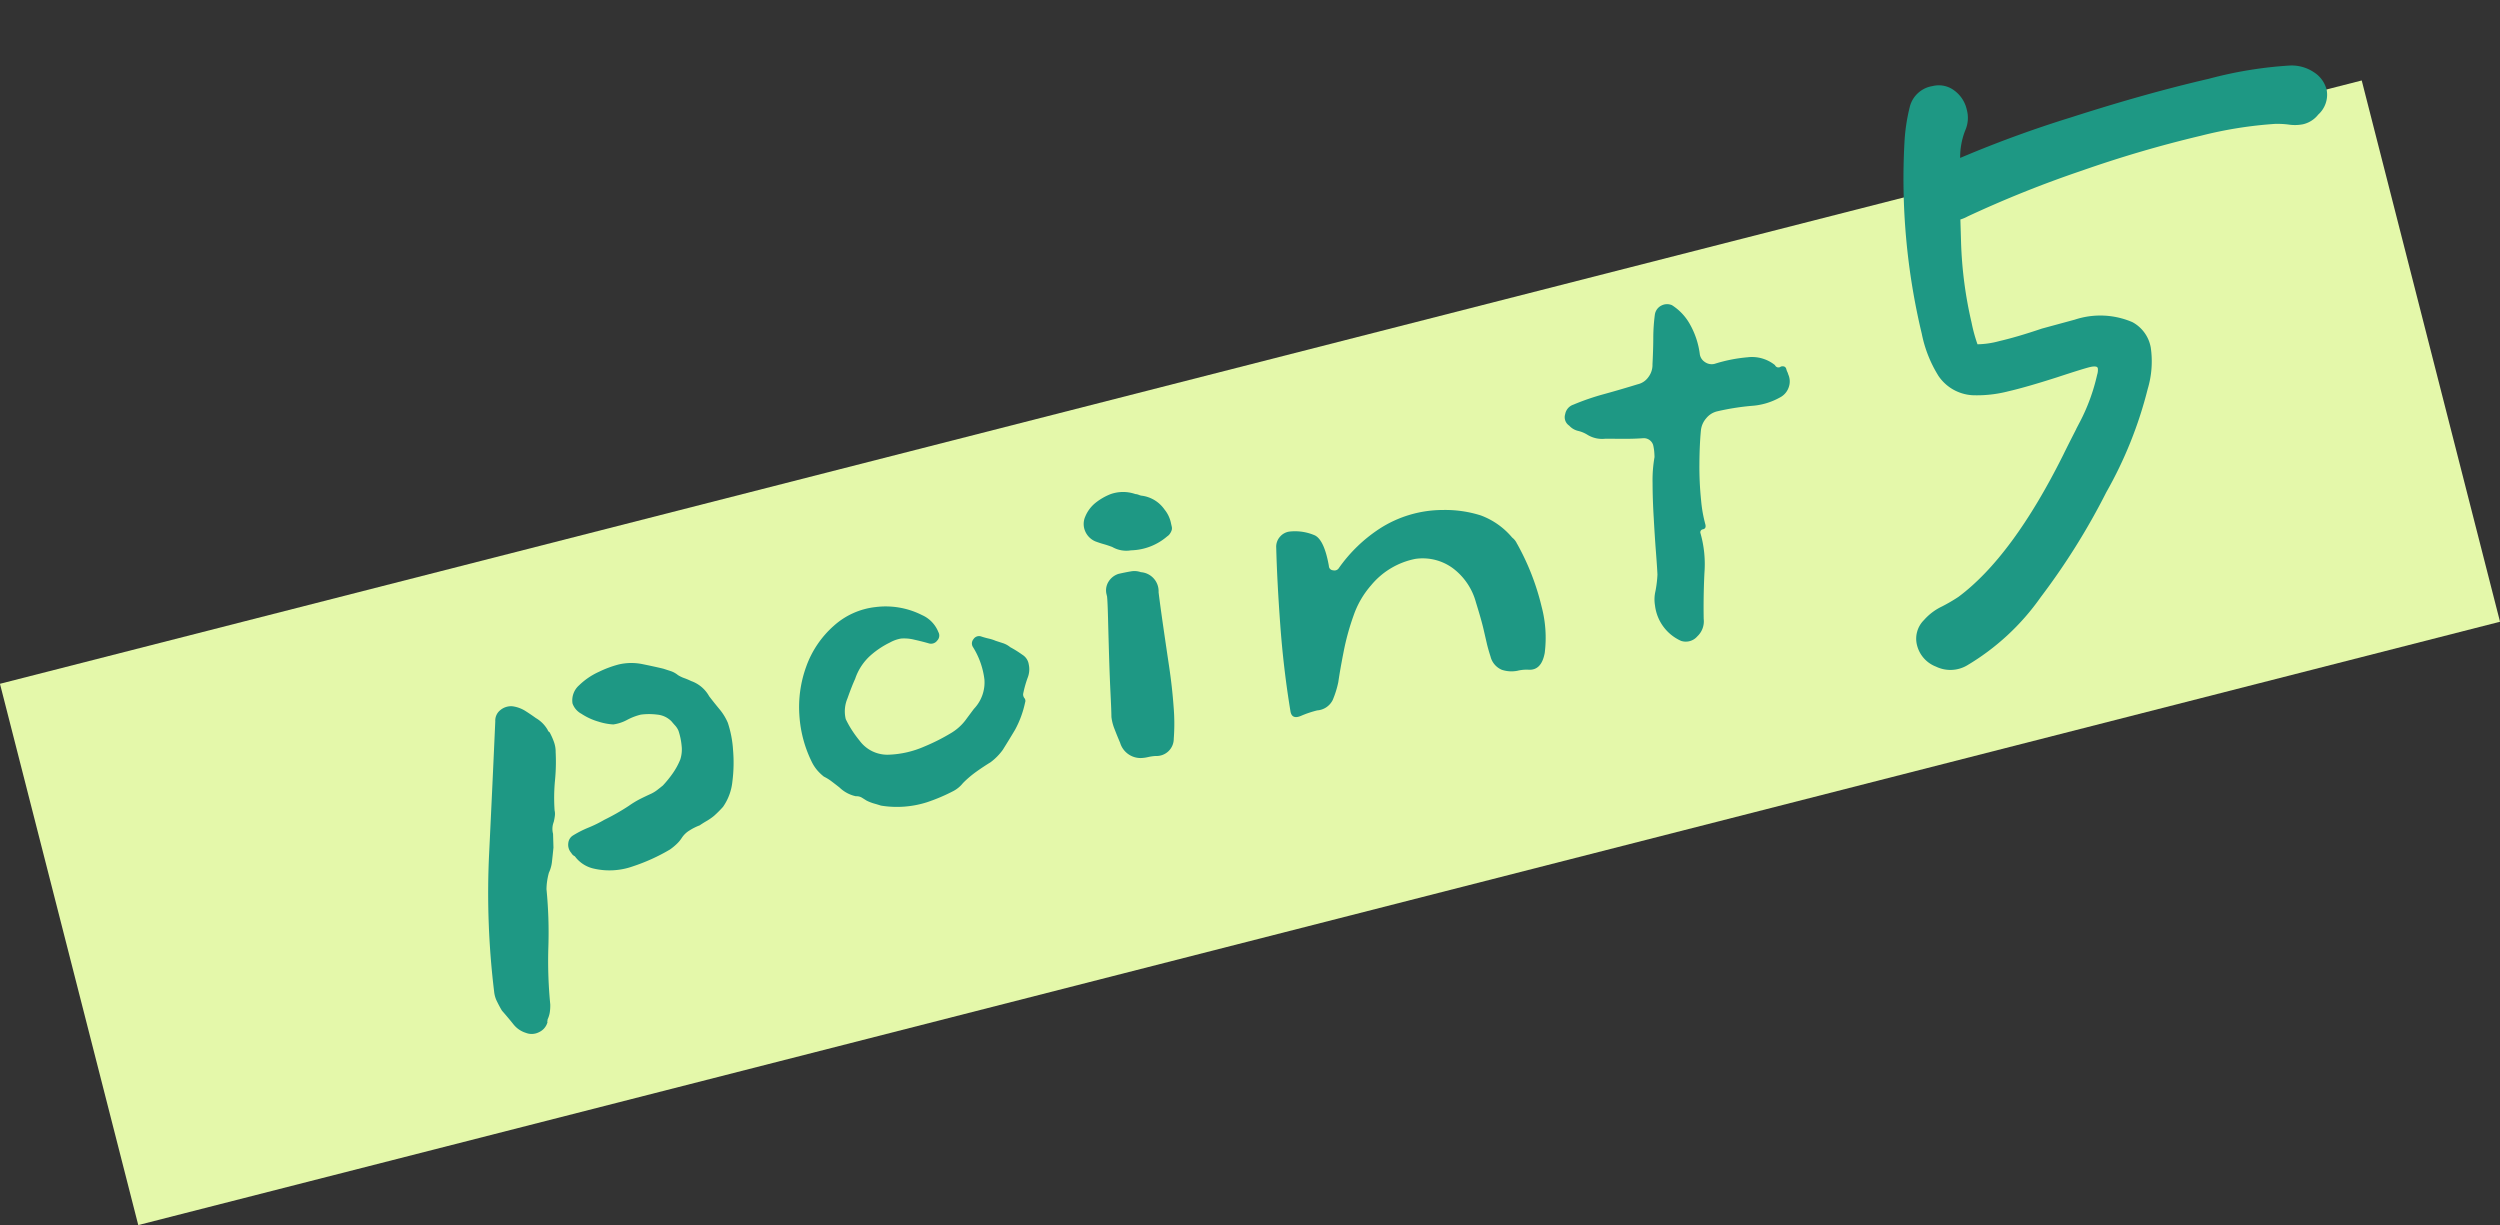 <svg xmlns="http://www.w3.org/2000/svg" width="137.388" height="67.325" viewBox="0 0 137.388 67.325">
  <rect x="0" y="0" width="137.388" height="67.325" fill="#333333" stroke="none"/>
  <g id="グループ_24249" data-name="グループ 24249" transform="translate(-114 -6179.182)">
    <path id="線_362" data-name="線 362" d="M1.782,40.133l-7.6-29.746L123.973-22.769l7.6,29.746Z" transform="translate(119.816 6206.373)" fill="#e4f8aa"/>
    <g id="グループ_23802" data-name="グループ 23802" transform="translate(-189.367 5209.689) rotate(-13)">
      <path id="パス_61266" data-name="パス 61266" d="M-22.459-6.845a5.921,5.921,0,0,1-.056,1.517,8.211,8.211,0,0,1-.426,1.684,2.943,2.943,0,0,1-.814,1.24,6.205,6.205,0,0,1-.592.37,3.015,3.015,0,0,1-.463.185q-.241.074-.425.148a2.927,2.927,0,0,0-.611.148,1.311,1.311,0,0,0-.5.3,1.809,1.809,0,0,1-.37.277,3.12,3.12,0,0,1-.407.2,10.4,10.4,0,0,1-2.2.444A3.847,3.847,0,0,1-31.45-.7a1.761,1.761,0,0,1-.851-.888.422.422,0,0,1-.148-.222.673.673,0,0,1-.037-.574.553.553,0,0,1,.37-.351,5.719,5.719,0,0,1,.906-.222,6.935,6.935,0,0,0,.944-.222,12,12,0,0,0,1.48-.444,5.248,5.248,0,0,1,.666-.222q.3-.074.666-.148a1.794,1.794,0,0,0,.389-.13q.2-.092.352-.167a6.1,6.1,0,0,0,.666-.518,3.813,3.813,0,0,0,.592-.666,1.806,1.806,0,0,0,.241-.74A3.654,3.654,0,0,0-25.2-7.03a1.045,1.045,0,0,0-.111-.314q-.074-.129-.148-.278a1.263,1.263,0,0,0-.684-.536,3.521,3.521,0,0,0-.87-.2,3.161,3.161,0,0,0-.8.111,2.258,2.258,0,0,1-.8.074,3.3,3.3,0,0,1-.758-.333,3.417,3.417,0,0,1-.814-.629,1.038,1.038,0,0,1-.352-.666,1.1,1.1,0,0,1,.573-.888,3.823,3.823,0,0,1,1.24-.481,5.816,5.816,0,0,1,1.147-.148,3.051,3.051,0,0,1,1.277.278q.61.278,1.055.5l.37.222a1.252,1.252,0,0,1,.333.3,1.69,1.69,0,0,0,.3.241,3.6,3.6,0,0,1,.333.241,1.823,1.823,0,0,1,.777,1.036q.185.407.389.814A2.993,2.993,0,0,1-22.459-6.845ZM-32.042-7.4a10.473,10.473,0,0,1-.389,1.517,10.021,10.021,0,0,0-.388,1.591.838.838,0,0,1-.056.3,3.08,3.08,0,0,1-.13.3,1.054,1.054,0,0,0-.185.629l-.074.37-.074.37q-.111.333-.241.7a1.9,1.9,0,0,1-.314.592,3.588,3.588,0,0,0-.333.851,24.336,24.336,0,0,1-.611,3.108,24.336,24.336,0,0,0-.611,3.108,2.677,2.677,0,0,1-.111.388,1.372,1.372,0,0,1-.222.389.075.075,0,0,1-.018.056.146.146,0,0,0-.019.092.85.85,0,0,1-.574.425.881.881,0,0,1-.721-.129,1.4,1.4,0,0,1-.555-.61q-.185-.388-.444-.87-.074-.222-.148-.536a1.549,1.549,0,0,1-.037-.574,44.953,44.953,0,0,1,1.443-7.474q1.036-3.663,1.961-6.993a.73.73,0,0,1,.407-.536.924.924,0,0,1,.7-.056,1.79,1.79,0,0,1,.611.389q.241.241.5.536a1.766,1.766,0,0,1,.481.777.213.213,0,0,0,.074.148,3.683,3.683,0,0,1,.111.555A1.6,1.6,0,0,1-32.042-7.4ZM-5.624-6.253a1.247,1.247,0,0,1-.222.7,6.045,6.045,0,0,0-.444.814.331.331,0,0,0,.018.24.239.239,0,0,1-.018.24,5.517,5.517,0,0,1-.87,1.332q-.425.444-.906.925a3.145,3.145,0,0,1-.814.518q-.444.148-.888.333a5.579,5.579,0,0,0-.851.444,1.662,1.662,0,0,1-.592.3,9.912,9.912,0,0,1-1.572.278,5.44,5.44,0,0,1-2.5-.389q-.185-.111-.351-.2a2.562,2.562,0,0,1-.351-.24l-.222-.222a.563.563,0,0,0-.3-.148A1.848,1.848,0,0,1-17.279-2q-.148-.185-.333-.407a2.616,2.616,0,0,0-.37-.37,2.661,2.661,0,0,1-.259-.388,2.261,2.261,0,0,1-.185-.463,6.722,6.722,0,0,1-.111-2.72,6.515,6.515,0,0,1,.98-2.553,5.427,5.427,0,0,1,1.979-1.832,4.1,4.1,0,0,1,2.479-.481,4.425,4.425,0,0,1,2.368,1,1.71,1.71,0,0,1,.666,1.11.39.39,0,0,1-.167.444.418.418,0,0,1-.5.037q-.333-.185-.721-.37a2.3,2.3,0,0,0-.685-.222,1.922,1.922,0,0,0-.647.074,4.731,4.731,0,0,0-1.184.444A3,3,0,0,0-15.1-7.622q-.259.333-.648.944A1.824,1.824,0,0,0-16.1-5.587a5.323,5.323,0,0,0,.2.685,6.383,6.383,0,0,0,.278.648,1.892,1.892,0,0,0,1.406,1.11,5.34,5.34,0,0,0,1.98,0,11.022,11.022,0,0,0,1.647-.407,2.794,2.794,0,0,0,.87-.481q.351-.3.61-.518a2.1,2.1,0,0,0,.925-1.443A4.341,4.341,0,0,0-8.4-7.881a.364.364,0,0,1,.13-.407.362.362,0,0,1,.462-.037q.185.111.37.2a2.174,2.174,0,0,1,.333.2l.37.222a1.252,1.252,0,0,1,.333.3,5.894,5.894,0,0,1,.555.555A.751.751,0,0,1-5.624-6.253Zm9.361-5.772q0,.037,0,.148a.412.412,0,0,1-.037.185.681.681,0,0,1-.129.167.519.519,0,0,1-.2.129,3.165,3.165,0,0,1-2.109.3A1.543,1.543,0,0,1,.3-11.507q-.222-.148-.425-.259t-.425-.259a1.059,1.059,0,0,1-.407-.666,1,1,0,0,1,.185-.777,1.9,1.9,0,0,1,.722-.611,3.226,3.226,0,0,1,.906-.278,2.057,2.057,0,0,1,1.332.3.648.648,0,0,1,.185.093.648.648,0,0,0,.185.092,1.806,1.806,0,0,1,1,1A1.74,1.74,0,0,1,3.737-12.025ZM2.22-8.51q-.074.7-.166,1.795T1.869-4.44Q1.776-3.256,1.61-2.2a11.032,11.032,0,0,1-.388,1.72.946.946,0,0,1-1.184.7A2.59,2.59,0,0,0-.388.185,1.978,1.978,0,0,1-.777.148,1.173,1.173,0,0,1-1.7-.925q-.074-.407-.129-.8a2.6,2.6,0,0,1-.019-.685q.074-.333.24-1.258T-1.221-5.7Q-1-6.808-.814-7.715t.222-1.2v-.111a.9.9,0,0,1,.259-.666A1,1,0,0,1,.3-9.99q.37,0,.684.019a1.061,1.061,0,0,1,.537.167A1.05,1.05,0,0,1,2.22-8.51Zm19.8,1.85A13.483,13.483,0,0,1,22.552-3a6.665,6.665,0,0,1-.407,2.516q-.389.888-1.055.7A2.112,2.112,0,0,0,20.461.13a1.694,1.694,0,0,1-.814-.241A1.066,1.066,0,0,1,19.2-.962q-.037-.444-.037-.74v-.814q0-.518-.074-1.517a3.48,3.48,0,0,0-.8-2.109,2.8,2.8,0,0,0-1.906-.981,4.209,4.209,0,0,0-2.7.869,4.985,4.985,0,0,0-1.313,1.406A13.507,13.507,0,0,0,11.4-3.053q-.407.906-.666,1.572a5.233,5.233,0,0,1-.518.888,1.032,1.032,0,0,1-.962.37,5.638,5.638,0,0,0-.943.093q-.537.093-.5-.389.148-2.331.518-4.718t.74-4.2a.829.829,0,0,1,.352-.555.826.826,0,0,1,.573-.148,2.738,2.738,0,0,1,1.3.518q.444.37.37,1.813a.237.237,0,0,0,.167.278.288.288,0,0,0,.352-.056,8.253,8.253,0,0,1,2.646-1.591A6.406,6.406,0,0,1,18.463-9.4a6.443,6.443,0,0,1,1.961.759A4.113,4.113,0,0,1,21.83-7.067.873.873,0,0,1,22.015-6.66ZM38.628-12.4a.949.949,0,0,1-.129.7.989.989,0,0,1-.611.444,3.689,3.689,0,0,1-1.628.093,13.6,13.6,0,0,0-1.887-.129,1.1,1.1,0,0,0-.684.24,1.193,1.193,0,0,0-.426.573q-.259.777-.5,1.795a17.8,17.8,0,0,0-.352,1.924,7.543,7.543,0,0,0-.074,1.387q0,.222-.185.222a.164.164,0,0,0-.185.185,6.237,6.237,0,0,1-.278,2.164q-.351,1.24-.61,2.461a1.13,1.13,0,0,1-.555.851A.835.835,0,0,1,29.6.555a2.447,2.447,0,0,1-.962-2.22,1.993,1.993,0,0,1,.2-.759,6.272,6.272,0,0,0,.314-.869q.074-.407.2-1.24t.3-1.832q.167-1,.37-1.887a7.307,7.307,0,0,1,.426-1.369q.037-.185.056-.333a2.7,2.7,0,0,0,.018-.333.538.538,0,0,0-.444-.481q-.481-.074-1.017-.2t-1.017-.24a1.544,1.544,0,0,1-.925-.444,1.691,1.691,0,0,0-.444-.314.951.951,0,0,1-.407-.389.556.556,0,0,1-.074-.666.673.673,0,0,1,.555-.407,13.45,13.45,0,0,1,1.757-.185q.907-.037,1.943-.111a.985.985,0,0,0,.666-.259,1.106,1.106,0,0,0,.37-.629q.222-.777.37-1.406a9.989,9.989,0,0,1,.37-1.221.661.661,0,0,1,.462-.407.677.677,0,0,1,.573.111,2.932,2.932,0,0,1,.74,1.3,4.469,4.469,0,0,1,.148,1.628.62.62,0,0,0,.167.518.651.651,0,0,0,.5.222,8.353,8.353,0,0,1,1.85.056,2.008,2.008,0,0,1,1.369.759.207.207,0,0,0,.3.148q.259,0,.259.222a.608.608,0,0,0,.019.148A.608.608,0,0,1,38.628-12.4Z" transform="translate(130 1067.434)" fill="#1e9884"/>
      <path id="パス_61267" data-name="パス 61267" d="M13.284-33.48a1.946,1.946,0,0,1,1.044.576,1.362,1.362,0,0,1,.4.936,1.221,1.221,0,0,1-.648,1.008,1.239,1.239,0,0,1-.792.288,2.055,2.055,0,0,1-.684-.144,5.211,5.211,0,0,0-.756-.216,22.782,22.782,0,0,0-4.176-.288,65.472,65.472,0,0,0-6.84.4,61.755,61.755,0,0,0-6.7,1.044,1.873,1.873,0,0,1-.576.072l-.288,1.44A22.71,22.71,0,0,0-7.164-23.9a9.058,9.058,0,0,0,.072,1.44,5.053,5.053,0,0,0,1.44.144q1.008,0,2.448-.144l1.872-.072a4.217,4.217,0,0,1,2.88.792,1.725,1.725,0,0,1,.576,1.368,5.031,5.031,0,0,1-.648,2.088A22.373,22.373,0,0,1-1.98-13.32,37.6,37.6,0,0,1-6.768-8.532a12.888,12.888,0,0,1-4.716,2.7,1.56,1.56,0,0,1-1.44-.288,1.448,1.448,0,0,1-.648-1.152A1.19,1.19,0,0,1-13-8.352a2.828,2.828,0,0,1,1.044-.468,9.491,9.491,0,0,0,1.044-.324q3.456-1.512,7.488-6.408.288-.36,1.26-1.512A10.873,10.873,0,0,0-.612-19.44a1.105,1.105,0,0,0,.144-.432q0-.432-.648-.432-.36,0-1.944.144-1.728.144-2.736.144a6.679,6.679,0,0,1-1.872-.216,2.174,2.174,0,0,1-1.44-1.3,6.69,6.69,0,0,1-.36-2.376,36.349,36.349,0,0,1,1.44-10.44,9.917,9.917,0,0,1,.72-1.8,1.285,1.285,0,0,1,1.224-.648,1.161,1.161,0,0,1,.936.432,1.527,1.527,0,0,1,.36,1.008,1.453,1.453,0,0,1-.288.936,4.241,4.241,0,0,0-.72,1.872,63.448,63.448,0,0,1,6.8-.864q4.284-.36,7.812-.36A22.182,22.182,0,0,1,13.284-33.48Z" transform="translate(186 1078.434)" fill="#1e9884" stroke="#1e9884" stroke-width="0.5"/>
    </g>
  </g>
</svg>
